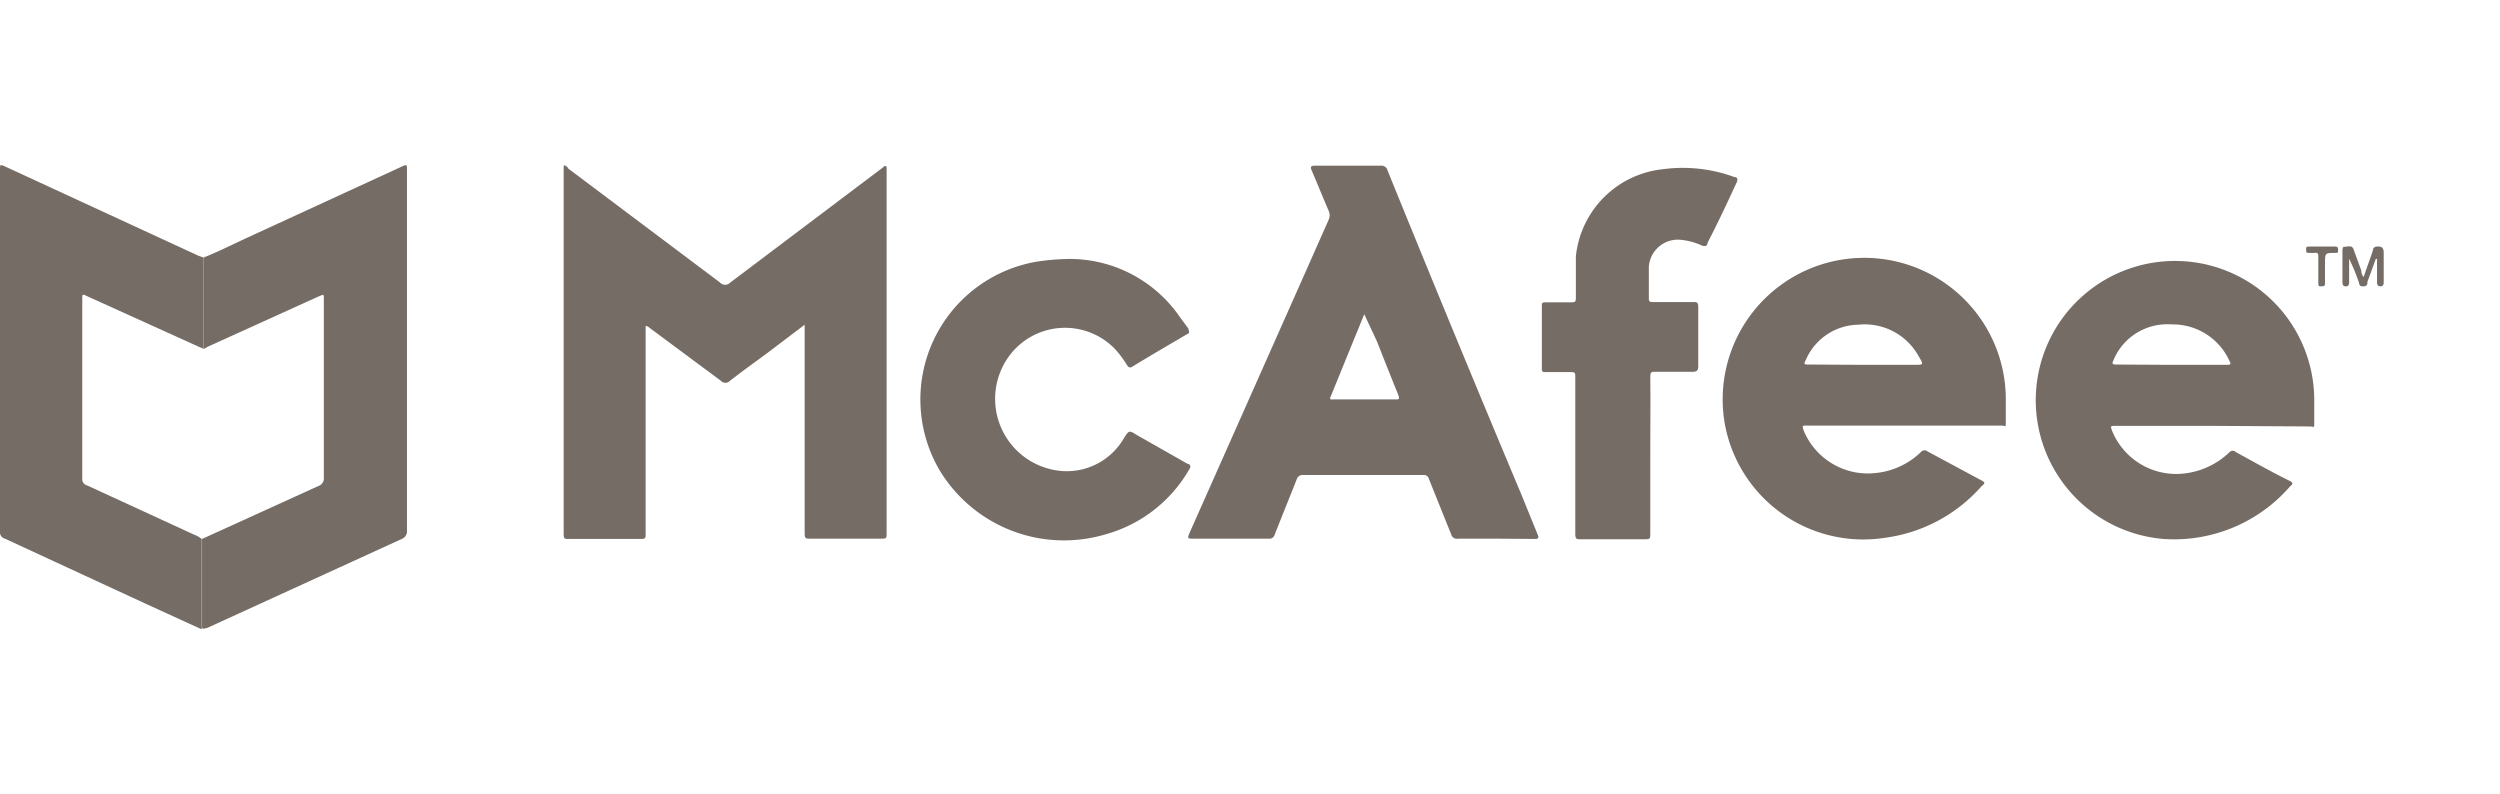 <?xml version="1.0" encoding="UTF-8"?> <svg xmlns="http://www.w3.org/2000/svg" id="Layer_1" data-name="Layer 1" viewBox="0 0 86 27.33"><defs><style>.cls-1{fill:#756c66;}</style></defs><path class="cls-1" d="M27.68,11.17l-1.32,1c-.42.31-.84.61-1.25.93a.21.21,0,0,1-.31,0l-2.44-1.81a.27.27,0,0,0-.15-.08v7.11c0,.22,0,.22-.21.22l-2.44,0c-.13,0-.17,0-.17-.17V5.84s0-.08,0-.13.12,0,.16.09l5.22,3.92a.24.24,0,0,0,.35,0L30.32,5.8l.09-.07c.07-.05.09,0,.09.06V18.32c0,.21,0,.21-.22.21H27.87c-.15,0-.19,0-.19-.19V11.17Z"></path><path class="cls-1" d="M51.46,18.53h-1.3a.2.2,0,0,1-.24-.15l-.76-1.89a.18.18,0,0,0-.2-.15c-1.38,0-2.76,0-4.13,0a.21.21,0,0,0-.22.14c-.25.64-.51,1.27-.76,1.91a.19.19,0,0,1-.21.14H41.08c-.24,0-.24,0-.15-.22l4-9,.78-1.76a.37.37,0,0,0,0-.29c-.2-.46-.39-.94-.59-1.4-.06-.14,0-.16.11-.16H47.5a.21.21,0,0,1,.23.16Q50,11.45,52.33,17l.57,1.4c.05.11,0,.14-.09.14Zm-4.53-7.72,0,0-1.15,2.82c-.06.13,0,.11.1.11H48c.13,0,.15,0,.1-.16-.25-.61-.49-1.22-.73-1.83Z"></path><path class="cls-1" d="M7,8.86c.48-.19.94-.42,1.41-.64l5.39-2.48c.2-.09.2-.09.2.12V18.25a.28.28,0,0,1-.18.29L7.13,21.6c-.06,0-.11.06-.18,0V18.54l4-1.82a.28.28,0,0,0,.19-.3v-6.2c0-.06,0-.09-.09-.06l-.14.06L7.14,11.93A.44.44,0,0,1,7,12Z"></path><path class="cls-1" d="M6.94,18.54v3.11L5.08,20.8.17,18.53A.23.23,0,0,1,0,18.27V5.84c0-.19,0-.19.18-.11L6.83,8.8,7,8.86V12l-.16-.07L3,10.19c-.17-.08-.17-.08-.17.1v6.18A.22.22,0,0,0,3,16.7l3.65,1.68A1,1,0,0,1,6.94,18.54Z"></path><path class="cls-1" d="M65.51,14.64H62.17c-.18,0-.18,0-.12.18a2.39,2.39,0,0,0,2.49,1.45,2.6,2.6,0,0,0,1.56-.74.16.16,0,0,1,.21,0l1.86,1c.12.06.12.1,0,.19a5.35,5.35,0,0,1-3.33,1.78,4.84,4.84,0,0,1-5.52-4A4.87,4.87,0,1,1,69,13.69c0,.27,0,.53,0,.79s0,.16-.16.16ZM64.1,12.55h1.75c.32,0,.33,0,.16-.28a2.12,2.12,0,0,0-2.09-1.1,2,2,0,0,0-1.79,1.19c-.09.18-.08.18.11.18Z"></path><path class="cls-1" d="M76.12,14.65H72.78c-.18,0-.19,0-.12.18A2.38,2.38,0,0,0,75,16.3a2.68,2.68,0,0,0,1.7-.75.15.15,0,0,1,.21,0c.62.34,1.24.69,1.87,1,.1.06.11.09,0,.18a5.28,5.28,0,0,1-4.36,1.81,4.79,4.79,0,1,1,5.19-4.82c0,.26,0,.52,0,.78s0,.17-.16.17Zm-1.42-2.1h1.9c.09,0,.17,0,.1-.12a2.14,2.14,0,0,0-2-1.27,2,2,0,0,0-2,1.24c-.07.13,0,.14.1.14Z"></path><path class="cls-1" d="M36.65,8.91a4.6,4.6,0,0,1,3.94,2l.29.39c0,.07.06.12,0,.17-.65.38-1.3.76-1.94,1.15-.09.05-.13,0-.17-.06a3.74,3.74,0,0,0-.41-.55,2.39,2.39,0,0,0-3.57.14,2.49,2.49,0,0,0,1.39,4,2.27,2.27,0,0,0,2.49-1.09c.17-.26.17-.26.43-.1l1.76,1c.07,0,.12.07.06.17A4.8,4.8,0,0,1,38,18.39a5,5,0,0,1-5.67-2.2A4.81,4.81,0,0,1,35.67,9,8.09,8.09,0,0,1,36.65,8.91Z"></path><path class="cls-1" d="M56.77,15.68v2.65c0,.21,0,.22-.2.22-.73,0-1.46,0-2.19,0-.15,0-.19,0-.19-.2V13c0-.2,0-.2-.21-.2h-.8c-.1,0-.15,0-.14-.13V10.53c0-.1,0-.13.13-.13H54c.21,0,.21,0,.21-.22,0-.45,0-.91,0-1.36a3.36,3.36,0,0,1,3-3,5.13,5.13,0,0,1,2.45.27c.11,0,.13.08.08.19-.32.69-.64,1.38-1,2.07,0,.12-.1.14-.21.09a2.2,2.2,0,0,0-.71-.19,1,1,0,0,0-1.1.93c0,.36,0,.74,0,1.1,0,.12.08.11.16.11h1.35c.15,0,.19,0,.19.2,0,.67,0,1.34,0,2,0,.17-.06.2-.21.2H56.94c-.13,0-.17,0-.17.18C56.78,13.87,56.77,14.78,56.77,15.68Z"></path><path class="cls-1" d="M81.73,8.9c-.1.27-.19.53-.29.79,0,.08,0,.16-.15.16s-.12-.08-.15-.15a6.76,6.76,0,0,0-.33-.8v.79c0,.07,0,.16-.11.16s-.12-.07-.12-.16V8.63c0-.05,0-.15.07-.14s.25-.08.31.08l.27.74c0,.06,0,.12.08.22.11-.33.22-.62.32-.92,0-.07.05-.13.15-.13s.22,0,.22.21v1c0,.07,0,.16-.11.16s-.12-.07-.12-.16V8.91Z"></path><path class="cls-1" d="M79.87,8.48h.44c.07,0,.12,0,.12.11s0,.11-.11.11c-.34,0-.34,0-.34.36v.67c0,.08,0,.12-.11.12s-.12,0-.12-.12c0-.3,0-.59,0-.89,0-.1,0-.16-.14-.14h-.17c-.08,0-.11,0-.11-.1s0-.12.11-.12Z"></path></svg> 